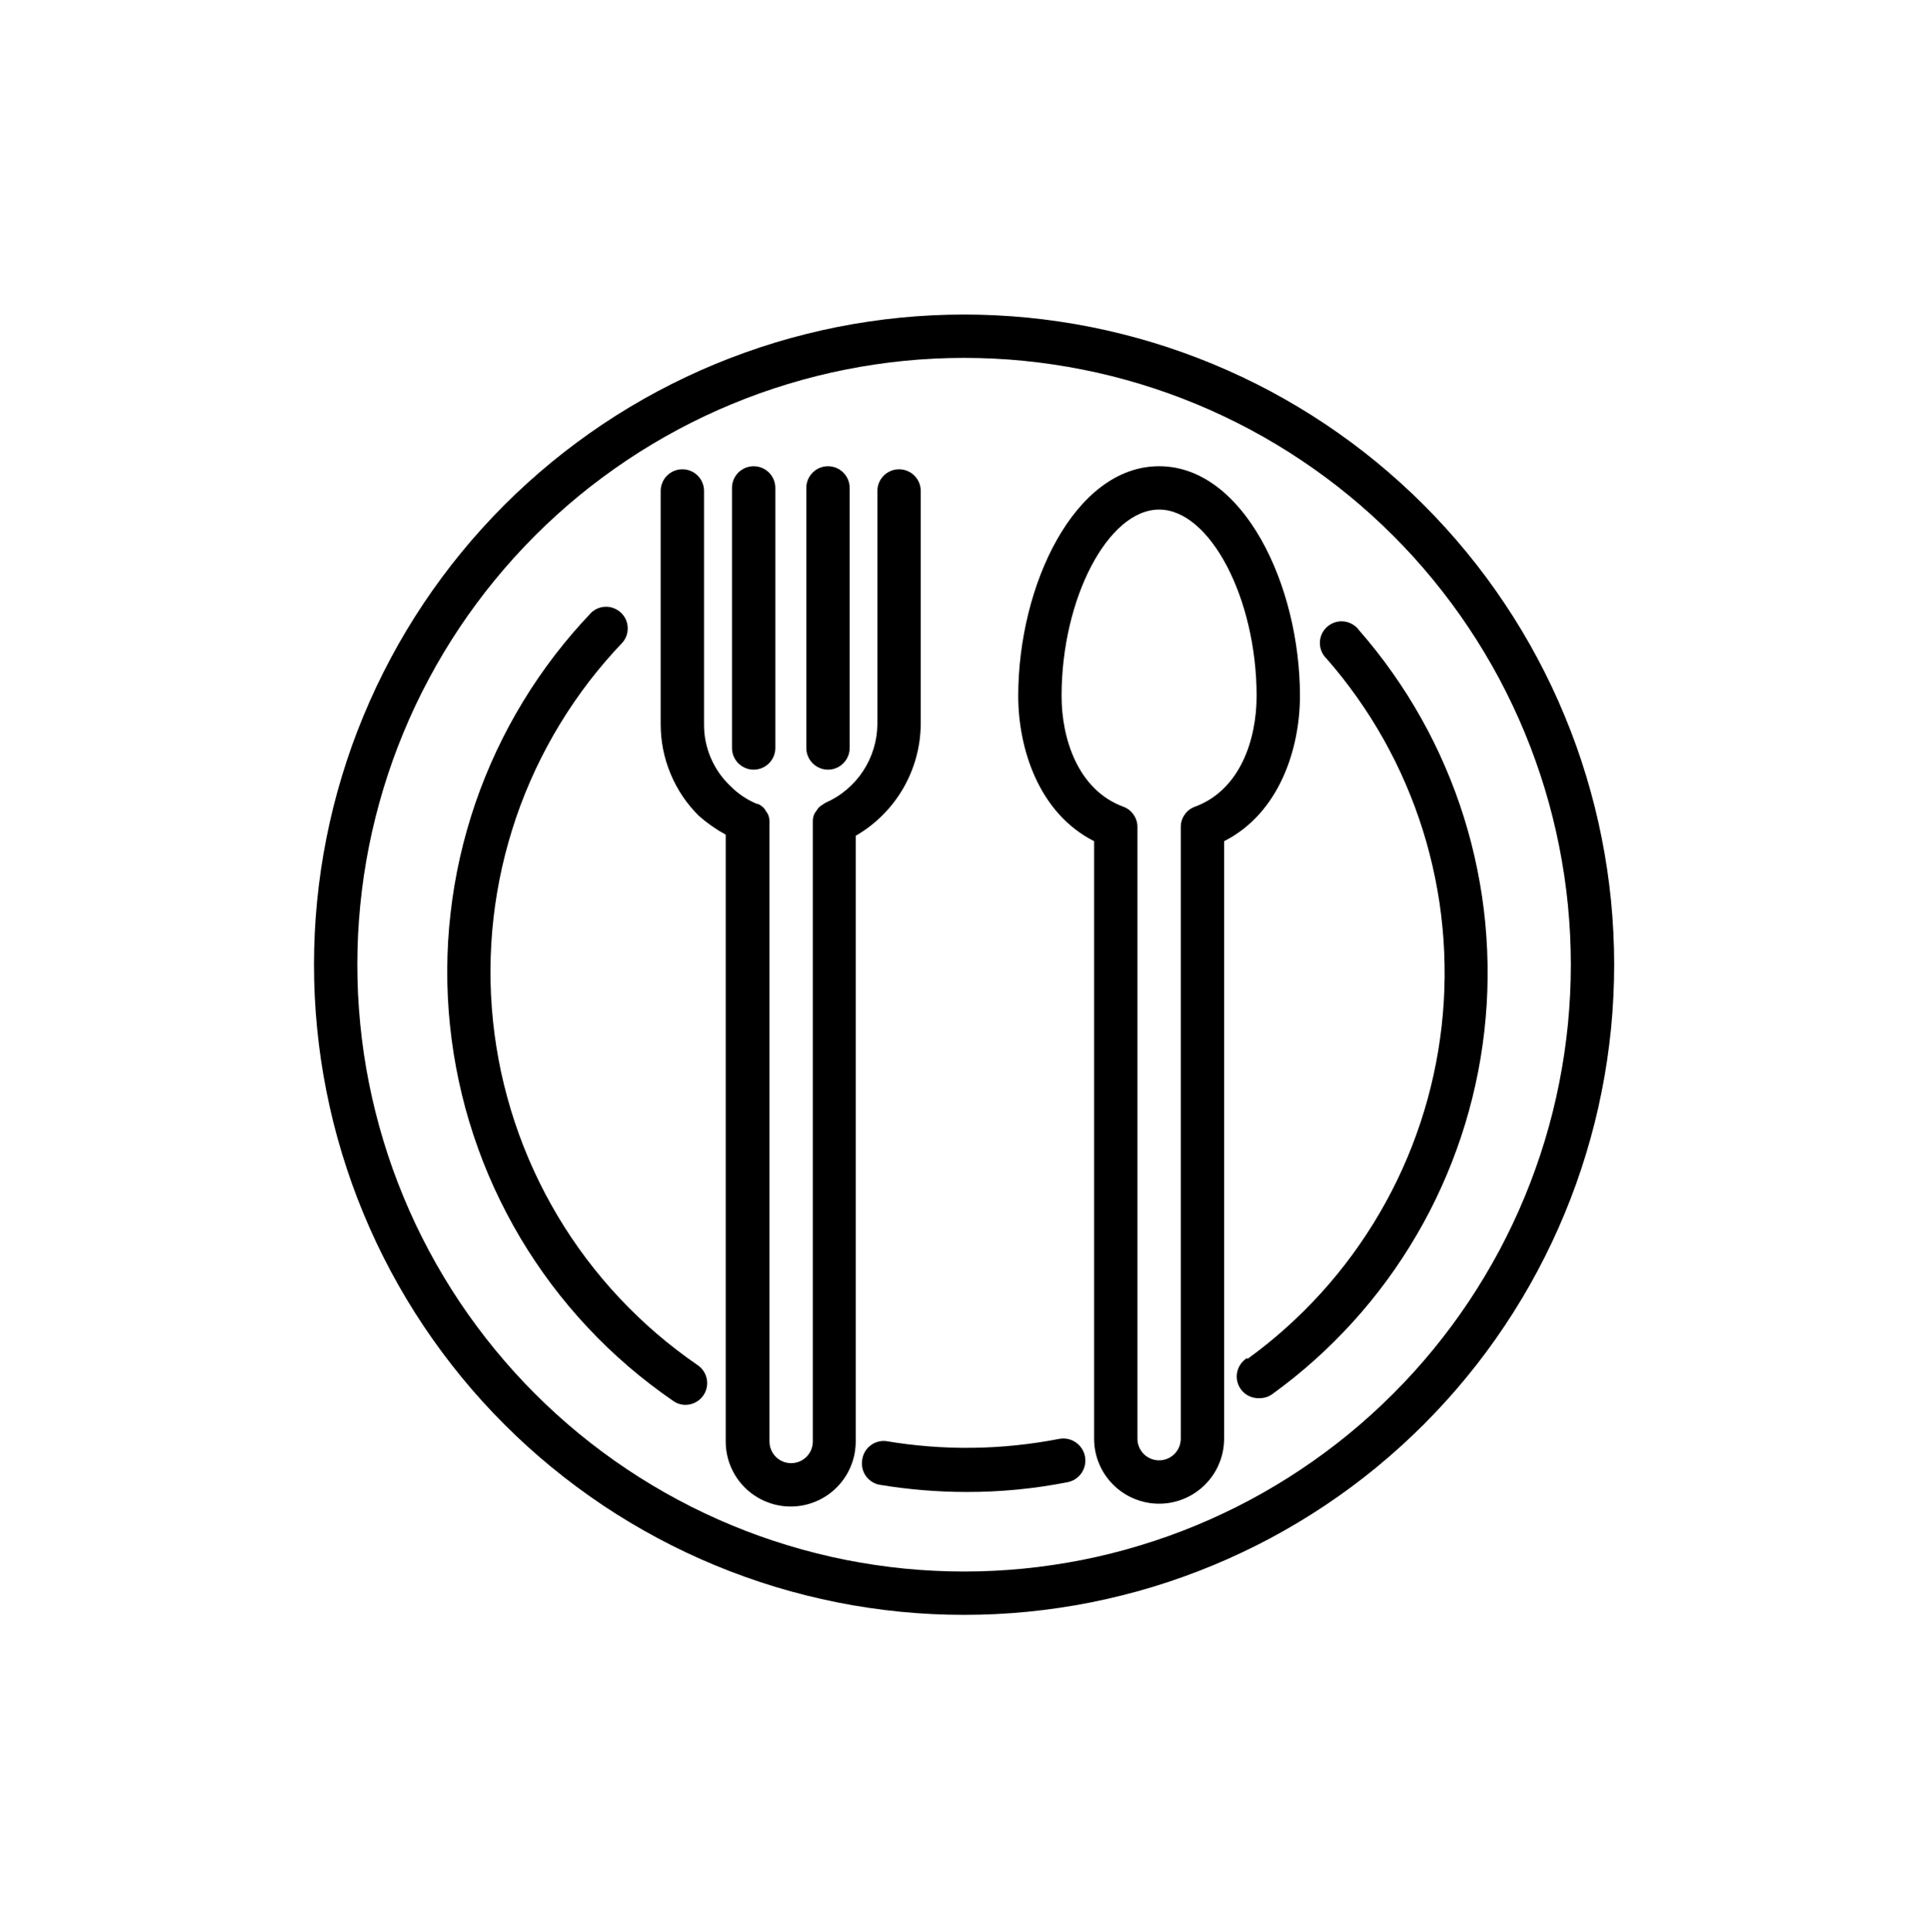 <?xml version="1.0" standalone="no"?>
<!DOCTYPE svg PUBLIC "-//W3C//DTD SVG 1.1//EN" "http://www.w3.org/Graphics/SVG/1.1/DTD/svg11.dtd">
<svg xmlns="http://www.w3.org/2000/svg" xmlns:xlink="http://www.w3.org/1999/xlink" width="224.88" zoomAndPan="magnify" viewBox="0 0 224.88 225" height="225" preserveAspectRatio="xMidYMid meet" version="1.0"><defs><clipPath id="b994b8a27f"><path d="M 36.566 36.625 L 187.984 36.625 L 187.984 188.043 L 36.566 188.043 Z M 36.566 36.625 " clip-rule="nonzero"/></clipPath></defs><g clip-path="url(#b994b8a27f)"><path fill="#000000" d="M 112.273 188.043 C 113.512 188.043 114.75 188.012 115.988 187.953 C 117.227 187.891 118.461 187.801 119.695 187.68 C 120.93 187.559 122.156 187.406 123.383 187.223 C 124.609 187.043 125.828 186.832 127.043 186.59 C 128.258 186.348 129.469 186.074 130.672 185.773 C 131.871 185.473 133.066 185.145 134.25 184.785 C 135.438 184.426 136.613 184.035 137.781 183.617 C 138.945 183.199 140.102 182.754 141.246 182.281 C 142.391 181.805 143.523 181.305 144.645 180.773 C 145.766 180.246 146.871 179.688 147.965 179.105 C 149.055 178.52 150.133 177.91 151.195 177.273 C 152.258 176.637 153.305 175.973 154.336 175.285 C 155.367 174.598 156.379 173.883 157.375 173.145 C 158.371 172.406 159.348 171.645 160.305 170.859 C 161.262 170.074 162.199 169.262 163.117 168.43 C 164.035 167.598 164.934 166.746 165.809 165.867 C 166.684 164.992 167.539 164.094 168.371 163.176 C 169.203 162.258 170.012 161.32 170.797 160.363 C 171.586 159.406 172.348 158.43 173.086 157.434 C 173.824 156.438 174.535 155.426 175.223 154.395 C 175.914 153.367 176.574 152.32 177.211 151.258 C 177.848 150.195 178.461 149.117 179.043 148.023 C 179.629 146.93 180.184 145.824 180.715 144.703 C 181.246 143.586 181.746 142.453 182.219 141.309 C 182.695 140.164 183.141 139.008 183.559 137.84 C 183.977 136.672 184.363 135.496 184.723 134.312 C 185.082 133.125 185.414 131.934 185.715 130.73 C 186.016 129.527 186.289 128.32 186.527 127.105 C 186.77 125.891 186.984 124.668 187.164 123.441 C 187.348 122.219 187.496 120.988 187.621 119.754 C 187.742 118.523 187.832 117.285 187.891 116.051 C 187.953 114.812 187.984 113.574 187.984 112.336 C 187.984 111.094 187.953 109.855 187.891 108.621 C 187.832 107.383 187.742 106.145 187.621 104.914 C 187.496 103.68 187.348 102.449 187.164 101.227 C 186.984 100 186.77 98.777 186.527 97.562 C 186.289 96.348 186.016 95.141 185.715 93.938 C 185.414 92.734 185.082 91.543 184.723 90.355 C 184.363 89.172 183.977 87.996 183.559 86.828 C 183.141 85.66 182.695 84.508 182.219 83.363 C 181.746 82.215 181.246 81.086 180.715 79.965 C 180.184 78.844 179.629 77.738 179.043 76.645 C 178.461 75.551 177.848 74.473 177.211 73.41 C 176.574 72.348 175.914 71.301 175.223 70.273 C 174.535 69.242 173.824 68.23 173.086 67.234 C 172.348 66.238 171.586 65.262 170.797 64.305 C 170.012 63.348 169.203 62.41 168.371 61.492 C 167.539 60.574 166.684 59.676 165.809 58.801 C 164.934 57.922 164.035 57.07 163.117 56.238 C 162.199 55.406 161.262 54.598 160.305 53.809 C 159.348 53.023 158.371 52.262 157.375 51.523 C 156.379 50.785 155.367 50.074 154.336 49.383 C 153.305 48.695 152.258 48.031 151.195 47.395 C 150.133 46.758 149.055 46.148 147.965 45.562 C 146.871 44.98 145.766 44.422 144.645 43.895 C 143.523 43.363 142.391 42.863 141.246 42.387 C 140.102 41.914 138.945 41.469 137.781 41.051 C 136.613 40.633 135.438 40.246 134.25 39.883 C 133.066 39.523 131.871 39.195 130.672 38.895 C 129.469 38.594 128.258 38.32 127.043 38.078 C 125.828 37.836 124.609 37.625 123.383 37.445 C 122.156 37.262 120.93 37.109 119.695 36.988 C 118.461 36.867 117.227 36.777 115.988 36.715 C 114.75 36.656 113.512 36.625 112.273 36.625 C 111.035 36.625 109.797 36.656 108.559 36.715 C 107.32 36.777 106.086 36.867 104.852 36.988 C 103.621 37.109 102.391 37.262 101.164 37.445 C 99.941 37.625 98.719 37.836 97.504 38.078 C 96.289 38.32 95.082 38.594 93.879 38.895 C 92.676 39.195 91.484 39.523 90.297 39.883 C 89.109 40.246 87.934 40.633 86.77 41.051 C 85.602 41.469 84.445 41.914 83.301 42.387 C 82.156 42.863 81.023 43.363 79.902 43.895 C 78.785 44.422 77.676 44.98 76.586 45.562 C 75.492 46.148 74.414 46.758 73.352 47.395 C 72.289 48.031 71.242 48.695 70.211 49.383 C 69.184 50.074 68.168 50.785 67.176 51.523 C 66.18 52.262 65.203 53.023 64.246 53.809 C 63.285 54.598 62.348 55.406 61.43 56.238 C 60.512 57.07 59.617 57.922 58.738 58.801 C 57.863 59.676 57.008 60.574 56.176 61.492 C 55.344 62.41 54.535 63.348 53.75 64.305 C 52.965 65.262 52.203 66.238 51.465 67.234 C 50.727 68.23 50.012 69.242 49.324 70.273 C 48.637 71.301 47.973 72.348 47.336 73.41 C 46.699 74.473 46.09 75.551 45.504 76.645 C 44.922 77.738 44.363 78.844 43.832 79.965 C 43.305 81.086 42.801 82.215 42.328 83.363 C 41.852 84.508 41.406 85.66 40.988 86.828 C 40.574 87.996 40.184 89.172 39.824 90.355 C 39.465 91.543 39.133 92.734 38.832 93.938 C 38.531 95.141 38.262 96.348 38.02 97.562 C 37.777 98.777 37.566 100 37.383 101.227 C 37.203 102.449 37.051 103.68 36.93 104.914 C 36.809 106.145 36.715 107.383 36.656 108.621 C 36.594 109.855 36.566 111.094 36.566 112.336 C 36.566 113.574 36.594 114.812 36.656 116.051 C 36.715 117.285 36.809 118.523 36.93 119.754 C 37.051 120.988 37.203 122.219 37.383 123.441 C 37.566 124.668 37.777 125.891 38.02 127.105 C 38.262 128.32 38.531 129.527 38.832 130.73 C 39.133 131.934 39.465 133.125 39.824 134.312 C 40.184 135.496 40.574 136.672 40.988 137.84 C 41.406 139.008 41.852 140.164 42.328 141.309 C 42.801 142.453 43.305 143.586 43.832 144.703 C 44.363 145.824 44.922 146.93 45.504 148.023 C 46.09 149.117 46.699 150.195 47.336 151.258 C 47.973 152.32 48.637 153.367 49.324 154.395 C 50.012 155.426 50.727 156.438 51.465 157.434 C 52.203 158.43 52.965 159.406 53.75 160.363 C 54.535 161.32 55.344 162.258 56.176 163.176 C 57.008 164.094 57.863 164.992 58.738 165.867 C 59.617 166.746 60.512 167.598 61.43 168.43 C 62.348 169.262 63.285 170.074 64.246 170.859 C 65.203 171.645 66.18 172.406 67.176 173.145 C 68.168 173.883 69.184 174.598 70.211 175.285 C 71.242 175.973 72.289 176.637 73.352 177.273 C 74.414 177.91 75.492 178.52 76.586 179.105 C 77.676 179.688 78.785 180.246 79.902 180.773 C 81.023 181.305 82.156 181.805 83.301 182.281 C 84.445 182.754 85.602 183.199 86.77 183.617 C 87.934 184.035 89.109 184.426 90.297 184.785 C 91.484 185.145 92.676 185.473 93.879 185.773 C 95.082 186.074 96.289 186.348 97.504 186.59 C 98.719 186.832 99.941 187.043 101.164 187.223 C 102.391 187.406 103.621 187.559 104.852 187.68 C 106.086 187.801 107.32 187.891 108.559 187.953 C 109.797 188.012 111.035 188.043 112.273 188.043 Z M 112.273 41.672 C 113.43 41.672 114.586 41.699 115.742 41.758 C 116.895 41.812 118.051 41.898 119.199 42.012 C 120.352 42.125 121.5 42.266 122.641 42.438 C 123.785 42.605 124.926 42.805 126.059 43.031 C 127.195 43.254 128.32 43.508 129.445 43.789 C 130.566 44.07 131.68 44.379 132.785 44.715 C 133.895 45.051 134.992 45.414 136.078 45.801 C 137.168 46.191 138.246 46.609 139.316 47.051 C 140.383 47.492 141.441 47.961 142.484 48.457 C 143.531 48.949 144.562 49.469 145.586 50.016 C 146.605 50.562 147.609 51.129 148.602 51.727 C 149.594 52.32 150.57 52.938 151.531 53.582 C 152.492 54.223 153.438 54.891 154.367 55.578 C 155.297 56.266 156.207 56.977 157.102 57.711 C 157.996 58.445 158.871 59.199 159.727 59.977 C 160.586 60.754 161.422 61.551 162.238 62.367 C 163.059 63.188 163.855 64.023 164.633 64.879 C 165.406 65.738 166.164 66.613 166.898 67.508 C 167.629 68.402 168.34 69.312 169.031 70.242 C 169.719 71.168 170.387 72.113 171.027 73.078 C 171.672 74.039 172.289 75.016 172.883 76.008 C 173.477 77 174.047 78.004 174.594 79.023 C 175.137 80.043 175.656 81.078 176.152 82.121 C 176.648 83.168 177.113 84.223 177.559 85.293 C 178 86.359 178.418 87.441 178.805 88.527 C 179.195 89.617 179.559 90.715 179.895 91.82 C 180.23 92.93 180.539 94.043 180.82 95.164 C 181.102 96.285 181.352 97.414 181.578 98.547 C 181.805 99.684 182 100.82 182.172 101.965 C 182.34 103.109 182.484 104.258 182.598 105.406 C 182.711 106.559 182.793 107.711 182.852 108.867 C 182.906 110.023 182.938 111.176 182.938 112.336 C 182.938 113.492 182.906 114.645 182.852 115.801 C 182.793 116.957 182.711 118.109 182.598 119.262 C 182.484 120.41 182.34 121.559 182.172 122.703 C 182 123.848 181.805 124.984 181.578 126.121 C 181.352 127.254 181.102 128.383 180.82 129.504 C 180.539 130.625 180.23 131.738 179.895 132.848 C 179.559 133.953 179.195 135.051 178.805 136.141 C 178.418 137.227 178 138.309 177.559 139.375 C 177.113 140.445 176.648 141.5 176.152 142.547 C 175.656 143.59 175.137 144.625 174.594 145.645 C 174.047 146.664 173.477 147.668 172.883 148.66 C 172.289 149.652 171.672 150.629 171.027 151.594 C 170.387 152.555 169.719 153.5 169.031 154.426 C 168.34 155.355 167.629 156.27 166.898 157.16 C 166.164 158.055 165.406 158.93 164.633 159.789 C 163.855 160.645 163.059 161.48 162.238 162.301 C 161.422 163.117 160.586 163.914 159.727 164.691 C 158.871 165.469 157.996 166.223 157.102 166.957 C 156.207 167.691 155.297 168.402 154.367 169.09 C 153.438 169.781 152.492 170.445 151.531 171.086 C 150.57 171.73 149.594 172.348 148.602 172.941 C 147.609 173.539 146.605 174.109 145.586 174.652 C 144.562 175.199 143.531 175.719 142.484 176.211 C 141.441 176.707 140.383 177.176 139.316 177.617 C 138.246 178.059 137.168 178.477 136.078 178.867 C 134.992 179.254 133.895 179.617 132.785 179.953 C 131.68 180.289 130.566 180.598 129.445 180.879 C 128.32 181.16 127.195 181.414 126.059 181.641 C 124.926 181.863 123.785 182.062 122.641 182.23 C 121.5 182.402 120.352 182.543 119.199 182.656 C 118.051 182.77 116.895 182.855 115.742 182.91 C 114.586 182.969 113.43 182.996 112.273 182.996 C 111.117 182.996 109.961 182.969 108.809 182.91 C 107.652 182.855 106.5 182.77 105.348 182.656 C 104.195 182.543 103.051 182.402 101.906 182.23 C 100.762 182.062 99.621 181.863 98.488 181.641 C 97.355 181.414 96.227 181.16 95.105 180.879 C 93.984 180.598 92.867 180.289 91.762 179.953 C 90.656 179.617 89.559 179.254 88.469 178.867 C 87.379 178.477 86.301 178.059 85.234 177.617 C 84.164 177.176 83.109 176.707 82.062 176.211 C 81.016 175.719 79.984 175.199 78.965 174.652 C 77.945 174.109 76.938 173.539 75.945 172.941 C 74.953 172.348 73.977 171.73 73.016 171.086 C 72.055 170.445 71.109 169.781 70.18 169.09 C 69.25 168.402 68.34 167.691 67.445 166.957 C 66.551 166.223 65.676 165.469 64.82 164.691 C 63.965 163.914 63.125 163.117 62.309 162.301 C 61.492 161.48 60.695 160.645 59.918 159.789 C 59.141 158.93 58.387 158.055 57.652 157.16 C 56.918 156.27 56.207 155.355 55.52 154.426 C 54.828 153.5 54.164 152.555 53.52 151.594 C 52.879 150.629 52.258 149.652 51.664 148.66 C 51.07 147.668 50.5 146.664 49.957 145.645 C 49.41 144.625 48.891 143.59 48.395 142.547 C 47.902 141.5 47.434 140.445 46.992 139.375 C 46.547 138.309 46.133 137.227 45.742 136.141 C 45.352 135.051 44.992 133.953 44.656 132.848 C 44.32 131.738 44.012 130.625 43.73 129.504 C 43.449 128.383 43.195 127.254 42.969 126.121 C 42.742 124.984 42.547 123.848 42.375 122.703 C 42.207 121.559 42.066 120.41 41.953 119.262 C 41.84 118.109 41.754 116.957 41.695 115.801 C 41.641 114.645 41.613 113.492 41.613 112.336 C 41.613 111.176 41.641 110.023 41.695 108.867 C 41.754 107.711 41.84 106.559 41.953 105.406 C 42.066 104.258 42.207 103.109 42.375 101.965 C 42.547 100.82 42.742 99.684 42.969 98.547 C 43.195 97.414 43.449 96.285 43.73 95.164 C 44.012 94.043 44.32 92.93 44.656 91.82 C 44.992 90.715 45.352 89.617 45.742 88.527 C 46.133 87.441 46.547 86.359 46.992 85.293 C 47.434 84.223 47.902 83.168 48.395 82.121 C 48.891 81.078 49.41 80.043 49.957 79.023 C 50.5 78.004 51.07 77 51.664 76.008 C 52.258 75.016 52.879 74.039 53.52 73.078 C 54.164 72.113 54.828 71.168 55.52 70.242 C 56.207 69.312 56.918 68.402 57.652 67.508 C 58.387 66.613 59.141 65.738 59.918 64.879 C 60.695 64.023 61.492 63.188 62.309 62.367 C 63.125 61.551 63.965 60.754 64.82 59.977 C 65.676 59.199 66.551 58.445 67.445 57.711 C 68.34 56.977 69.25 56.266 70.18 55.578 C 71.109 54.891 72.055 54.223 73.016 53.582 C 73.977 52.938 74.953 52.32 75.945 51.727 C 76.938 51.129 77.945 50.562 78.965 50.016 C 79.984 49.469 81.016 48.949 82.062 48.457 C 83.109 47.961 84.164 47.492 85.234 47.051 C 86.301 46.609 87.379 46.191 88.469 45.801 C 89.559 45.414 90.656 45.051 91.762 44.715 C 92.867 44.379 93.984 44.07 95.105 43.789 C 96.227 43.508 97.355 43.254 98.488 43.031 C 99.621 42.805 100.762 42.605 101.906 42.438 C 103.051 42.266 104.195 42.125 105.348 42.012 C 106.5 41.898 107.652 41.812 108.809 41.758 C 109.961 41.699 111.117 41.672 112.273 41.672 Z M 112.273 41.672 " fill-opacity="1" fill-rule="nonzero"/></g><path fill="#000000" d="M 78.406 163.137 C 78.84 163.438 79.316 163.59 79.844 163.59 C 80.262 163.586 80.652 163.484 81.016 163.289 C 81.383 163.094 81.684 162.824 81.914 162.48 C 82.105 162.203 82.234 161.902 82.301 161.574 C 82.371 161.246 82.375 160.918 82.312 160.59 C 82.25 160.262 82.129 159.957 81.945 159.676 C 81.766 159.395 81.535 159.16 81.258 158.973 C 80.43 158.406 79.621 157.816 78.824 157.203 C 78.027 156.594 77.25 155.961 76.488 155.309 C 75.727 154.656 74.984 153.984 74.262 153.289 C 73.535 152.598 72.832 151.887 72.145 151.152 C 71.457 150.422 70.793 149.672 70.148 148.906 C 69.5 148.137 68.879 147.352 68.273 146.551 C 67.672 145.75 67.09 144.934 66.531 144.102 C 65.973 143.27 65.438 142.422 64.926 141.559 C 64.414 140.695 63.922 139.82 63.457 138.934 C 62.992 138.047 62.551 137.145 62.137 136.234 C 61.719 135.32 61.328 134.398 60.961 133.465 C 60.594 132.531 60.254 131.59 59.938 130.637 C 59.621 129.684 59.332 128.727 59.07 127.758 C 58.805 126.789 58.566 125.816 58.355 124.836 C 58.148 123.855 57.961 122.871 57.805 121.879 C 57.648 120.887 57.516 119.895 57.414 118.898 C 57.312 117.898 57.234 116.898 57.184 115.898 C 57.137 114.898 57.113 113.895 57.117 112.891 C 57.125 111.891 57.156 110.887 57.215 109.887 C 57.273 108.887 57.359 107.887 57.473 106.891 C 57.586 105.895 57.727 104.902 57.895 103.91 C 58.062 102.922 58.258 101.941 58.477 100.961 C 58.695 99.984 58.945 99.012 59.219 98.047 C 59.492 97.082 59.789 96.125 60.113 95.176 C 60.438 94.227 60.789 93.289 61.164 92.359 C 61.543 91.43 61.941 90.512 62.367 89.602 C 62.793 88.695 63.242 87.797 63.719 86.914 C 64.191 86.031 64.691 85.16 65.211 84.305 C 65.734 83.449 66.277 82.605 66.844 81.777 C 67.41 80.953 68 80.141 68.609 79.344 C 69.223 78.551 69.855 77.77 70.508 77.012 C 71.16 76.25 71.832 75.508 72.527 74.781 C 72.73 74.535 72.879 74.262 72.98 73.961 C 73.078 73.656 73.117 73.348 73.098 73.027 C 73.082 72.711 73.004 72.406 72.871 72.117 C 72.738 71.828 72.555 71.574 72.328 71.355 C 72.098 71.133 71.836 70.965 71.539 70.844 C 71.246 70.723 70.938 70.656 70.621 70.652 C 70.301 70.648 69.992 70.699 69.695 70.812 C 69.398 70.926 69.129 71.086 68.891 71.301 C 68.137 72.09 67.402 72.898 66.688 73.73 C 65.977 74.559 65.289 75.41 64.621 76.277 C 63.953 77.145 63.312 78.027 62.695 78.93 C 62.074 79.832 61.48 80.75 60.914 81.688 C 60.344 82.621 59.801 83.57 59.285 84.531 C 58.766 85.496 58.277 86.473 57.812 87.465 C 57.348 88.453 56.91 89.457 56.5 90.473 C 56.09 91.484 55.707 92.508 55.352 93.543 C 55 94.578 54.672 95.621 54.375 96.676 C 54.074 97.727 53.805 98.789 53.566 99.855 C 53.324 100.922 53.113 101.996 52.93 103.074 C 52.75 104.152 52.594 105.234 52.473 106.32 C 52.348 107.406 52.254 108.496 52.188 109.59 C 52.125 110.68 52.09 111.773 52.082 112.867 C 52.078 113.961 52.102 115.055 52.156 116.148 C 52.207 117.238 52.293 118.332 52.406 119.418 C 52.52 120.508 52.66 121.59 52.832 122.672 C 53.004 123.75 53.203 124.828 53.434 125.895 C 53.664 126.965 53.922 128.027 54.207 129.082 C 54.496 130.137 54.812 131.184 55.156 132.223 C 55.5 133.262 55.871 134.289 56.27 135.309 C 56.672 136.328 57.098 137.332 57.551 138.328 C 58.008 139.324 58.488 140.305 58.996 141.273 C 59.5 142.242 60.035 143.199 60.594 144.141 C 61.152 145.078 61.738 146.004 62.348 146.91 C 62.957 147.82 63.59 148.711 64.246 149.586 C 64.906 150.461 65.586 151.316 66.289 152.152 C 66.992 152.988 67.719 153.809 68.469 154.605 C 69.215 155.402 69.984 156.18 70.773 156.938 C 71.566 157.691 72.375 158.426 73.207 159.141 C 74.035 159.852 74.883 160.543 75.754 161.207 C 76.621 161.875 77.504 162.516 78.406 163.137 Z M 78.406 163.137 " fill-opacity="1" fill-rule="nonzero"/><path fill="#000000" d="M 100.414 169.973 C 100.355 170.305 100.363 170.637 100.438 170.965 C 100.508 171.293 100.645 171.594 100.836 171.871 C 101.031 172.145 101.273 172.371 101.559 172.551 C 101.84 172.73 102.148 172.848 102.48 172.902 C 105.824 173.453 109.188 173.73 112.578 173.734 C 116.527 173.738 120.438 173.359 124.312 172.598 C 124.648 172.535 124.957 172.41 125.242 172.223 C 125.527 172.035 125.766 171.801 125.957 171.52 C 126.148 171.238 126.277 170.93 126.348 170.598 C 126.418 170.266 126.418 169.93 126.355 169.598 C 126.293 169.262 126.168 168.953 125.98 168.668 C 125.793 168.383 125.559 168.145 125.277 167.953 C 124.996 167.762 124.688 167.629 124.355 167.559 C 124.023 167.492 123.688 167.488 123.352 167.551 C 116.637 168.852 109.91 168.938 103.164 167.805 C 102.84 167.773 102.52 167.801 102.207 167.895 C 101.891 167.984 101.605 168.133 101.352 168.336 C 101.094 168.535 100.883 168.781 100.723 169.062 C 100.559 169.348 100.457 169.652 100.414 169.973 Z M 100.414 169.973 " fill-opacity="1" fill-rule="nonzero"/><path fill="#000000" d="M 145.234 158.137 C 144.992 158.285 144.781 158.469 144.605 158.688 C 144.426 158.906 144.285 159.145 144.188 159.41 C 144.09 159.676 144.035 159.949 144.031 160.23 C 144.023 160.512 144.062 160.789 144.148 161.055 C 144.234 161.324 144.363 161.57 144.531 161.797 C 144.699 162.023 144.898 162.215 145.133 162.375 C 145.367 162.535 145.621 162.652 145.891 162.723 C 146.164 162.797 146.441 162.824 146.723 162.809 C 147.262 162.805 147.75 162.645 148.188 162.328 C 149.035 161.711 149.871 161.074 150.688 160.418 C 151.504 159.758 152.305 159.078 153.086 158.379 C 153.867 157.68 154.629 156.961 155.375 156.219 C 156.117 155.48 156.844 154.723 157.547 153.945 C 158.254 153.168 158.938 152.371 159.602 151.559 C 160.266 150.746 160.906 149.918 161.527 149.07 C 162.148 148.227 162.746 147.363 163.32 146.484 C 163.895 145.609 164.449 144.715 164.977 143.809 C 165.508 142.906 166.012 141.984 166.496 141.055 C 166.977 140.121 167.434 139.176 167.863 138.219 C 168.297 137.266 168.703 136.297 169.086 135.32 C 169.469 134.344 169.824 133.355 170.156 132.359 C 170.488 131.363 170.793 130.363 171.07 129.352 C 171.352 128.34 171.602 127.32 171.828 126.297 C 172.055 125.27 172.254 124.242 172.426 123.207 C 172.598 122.172 172.742 121.133 172.863 120.09 C 172.98 119.047 173.07 118 173.137 116.953 C 173.199 115.906 173.238 114.859 173.246 113.809 C 173.254 112.758 173.238 111.711 173.191 110.664 C 173.148 109.613 173.074 108.566 172.977 107.523 C 172.879 106.477 172.75 105.438 172.598 104.398 C 172.445 103.359 172.262 102.328 172.055 101.301 C 171.848 100.27 171.613 99.246 171.355 98.23 C 171.094 97.215 170.809 96.207 170.496 95.203 C 170.184 94.203 169.844 93.211 169.48 92.227 C 169.113 91.242 168.727 90.266 168.309 89.305 C 167.895 88.34 167.457 87.387 166.992 86.445 C 166.527 85.504 166.039 84.578 165.523 83.66 C 165.012 82.746 164.477 81.844 163.918 80.957 C 163.355 80.07 162.773 79.195 162.168 78.34 C 161.566 77.48 160.938 76.641 160.289 75.816 C 159.641 74.992 158.973 74.184 158.281 73.395 C 158.074 73.105 157.816 72.875 157.508 72.695 C 157.203 72.516 156.875 72.406 156.52 72.363 C 156.168 72.324 155.824 72.355 155.484 72.461 C 155.145 72.57 154.844 72.738 154.574 72.973 C 154.309 73.203 154.098 73.48 153.949 73.805 C 153.797 74.125 153.719 74.465 153.711 74.816 C 153.703 75.172 153.77 75.516 153.906 75.84 C 154.043 76.168 154.238 76.457 154.496 76.699 C 155.129 77.426 155.742 78.164 156.34 78.918 C 156.934 79.676 157.508 80.445 158.062 81.23 C 158.617 82.02 159.152 82.816 159.668 83.629 C 160.18 84.445 160.672 85.27 161.145 86.109 C 161.613 86.949 162.062 87.801 162.488 88.66 C 162.914 89.523 163.32 90.398 163.699 91.281 C 164.082 92.164 164.438 93.059 164.773 93.957 C 165.109 94.859 165.418 95.77 165.707 96.688 C 165.996 97.605 166.258 98.531 166.496 99.465 C 166.734 100.395 166.949 101.332 167.141 102.277 C 167.332 103.219 167.496 104.168 167.641 105.117 C 167.781 106.07 167.898 107.023 167.988 107.98 C 168.082 108.941 168.148 109.898 168.188 110.859 C 168.23 111.82 168.246 112.785 168.238 113.746 C 168.23 114.707 168.199 115.668 168.141 116.629 C 168.082 117.59 167.996 118.547 167.891 119.504 C 167.781 120.461 167.648 121.41 167.492 122.359 C 167.336 123.309 167.152 124.254 166.945 125.195 C 166.738 126.133 166.508 127.066 166.254 127.996 C 165.996 128.922 165.719 129.844 165.414 130.758 C 165.113 131.668 164.785 132.574 164.438 133.469 C 164.086 134.367 163.715 135.254 163.316 136.129 C 162.922 137.008 162.504 137.871 162.062 138.727 C 161.621 139.582 161.156 140.426 160.672 141.254 C 160.188 142.086 159.68 142.906 159.152 143.707 C 158.625 144.512 158.078 145.305 157.512 146.078 C 156.941 146.855 156.352 147.617 155.746 148.363 C 155.137 149.109 154.512 149.836 153.863 150.551 C 153.219 151.262 152.555 151.957 151.871 152.637 C 151.188 153.316 150.488 153.977 149.773 154.617 C 149.059 155.262 148.324 155.883 147.574 156.488 C 146.828 157.09 146.062 157.676 145.285 158.238 Z M 145.234 158.137 " fill-opacity="1" fill-rule="nonzero"/><path fill="#000000" d="M 84.516 97.191 L 84.516 167.855 C 84.516 168.352 84.562 168.844 84.66 169.332 C 84.758 169.82 84.898 170.293 85.09 170.75 C 85.281 171.211 85.516 171.648 85.789 172.062 C 86.066 172.473 86.379 172.855 86.73 173.207 C 87.082 173.559 87.465 173.875 87.879 174.148 C 88.293 174.426 88.727 174.66 89.188 174.848 C 89.648 175.039 90.121 175.184 90.609 175.281 C 91.094 175.379 91.586 175.426 92.086 175.426 C 92.582 175.426 93.074 175.379 93.562 175.281 C 94.051 175.184 94.523 175.039 94.98 174.848 C 95.441 174.66 95.879 174.426 96.293 174.148 C 96.703 173.875 97.086 173.559 97.438 173.207 C 97.789 172.855 98.105 172.473 98.379 172.062 C 98.656 171.648 98.891 171.211 99.078 170.75 C 99.27 170.293 99.414 169.82 99.512 169.332 C 99.605 168.844 99.656 168.352 99.656 167.855 L 99.656 97.32 C 100.797 96.66 101.836 95.863 102.77 94.934 C 103.707 94 104.504 92.965 105.168 91.828 C 105.832 90.688 106.34 89.48 106.688 88.207 C 107.039 86.938 107.215 85.641 107.227 84.32 L 107.227 57.168 C 107.227 56.832 107.164 56.512 107.035 56.203 C 106.906 55.891 106.723 55.621 106.488 55.383 C 106.25 55.145 105.977 54.965 105.668 54.836 C 105.359 54.707 105.039 54.645 104.703 54.645 C 104.367 54.645 104.047 54.707 103.738 54.836 C 103.43 54.965 103.156 55.145 102.918 55.383 C 102.684 55.621 102.5 55.891 102.371 56.203 C 102.242 56.512 102.18 56.832 102.18 57.168 L 102.18 84.32 C 102.172 85.297 102.023 86.25 101.738 87.18 C 101.453 88.113 101.043 88.984 100.508 89.797 C 99.969 90.609 99.328 91.332 98.582 91.957 C 97.836 92.586 97.016 93.094 96.121 93.484 L 95.895 93.633 C 95.695 93.75 95.512 93.883 95.34 94.039 C 95.238 94.168 95.148 94.301 95.062 94.441 C 94.953 94.562 94.871 94.695 94.809 94.844 C 94.723 95.062 94.672 95.293 94.66 95.527 C 94.66 95.527 94.66 95.703 94.66 95.805 L 94.66 167.855 C 94.66 168.188 94.594 168.512 94.469 168.82 C 94.34 169.129 94.156 169.402 93.918 169.641 C 93.684 169.875 93.41 170.059 93.102 170.188 C 92.793 170.312 92.469 170.379 92.137 170.379 C 91.801 170.379 91.48 170.312 91.168 170.188 C 90.859 170.059 90.586 169.875 90.352 169.641 C 90.113 169.402 89.934 169.129 89.805 168.82 C 89.676 168.512 89.613 168.188 89.613 167.855 L 89.613 95.828 C 89.625 95.754 89.625 95.68 89.613 95.602 C 89.602 95.352 89.551 95.105 89.461 94.871 C 89.391 94.727 89.309 94.594 89.207 94.465 C 89.129 94.32 89.039 94.188 88.93 94.062 C 88.734 93.875 88.516 93.727 88.273 93.609 L 88.148 93.609 C 86.973 93.117 85.938 92.418 85.043 91.516 C 84.059 90.578 83.301 89.484 82.77 88.234 C 82.238 86.984 81.98 85.68 81.992 84.32 L 81.992 57.168 C 81.992 56.832 81.926 56.512 81.797 56.203 C 81.672 55.891 81.488 55.621 81.25 55.383 C 81.016 55.145 80.742 54.965 80.434 54.836 C 80.125 54.707 79.801 54.645 79.465 54.645 C 79.133 54.645 78.809 54.707 78.5 54.836 C 78.191 54.965 77.918 55.145 77.684 55.383 C 77.445 55.621 77.262 55.891 77.137 56.203 C 77.008 56.512 76.941 56.832 76.941 57.168 L 76.941 84.32 C 76.941 86.324 77.324 88.254 78.094 90.105 C 78.863 91.957 79.961 93.586 81.383 94.996 C 82.348 95.844 83.391 96.578 84.516 97.191 Z M 84.516 97.191 " fill-opacity="1" fill-rule="nonzero"/><path fill="#000000" d="M 96.426 89.621 C 96.762 89.621 97.082 89.559 97.391 89.43 C 97.699 89.301 97.973 89.117 98.211 88.883 C 98.445 88.645 98.629 88.371 98.758 88.062 C 98.887 87.754 98.949 87.434 98.949 87.098 L 98.949 56.812 C 98.949 56.48 98.887 56.156 98.758 55.848 C 98.629 55.539 98.445 55.266 98.211 55.027 C 97.973 54.793 97.699 54.609 97.391 54.48 C 97.082 54.355 96.762 54.289 96.426 54.289 C 96.09 54.289 95.77 54.355 95.461 54.48 C 95.152 54.609 94.879 54.793 94.641 55.027 C 94.406 55.266 94.223 55.539 94.094 55.848 C 93.965 56.156 93.902 56.48 93.902 56.812 L 93.902 87.098 C 93.902 87.434 93.965 87.754 94.094 88.062 C 94.223 88.371 94.406 88.645 94.641 88.883 C 94.879 89.117 95.152 89.301 95.461 89.43 C 95.77 89.559 96.09 89.621 96.426 89.621 Z M 96.426 89.621 " fill-opacity="1" fill-rule="nonzero"/><path fill="#000000" d="M 87.77 89.621 C 88.105 89.621 88.426 89.559 88.734 89.43 C 89.043 89.301 89.316 89.117 89.555 88.883 C 89.789 88.645 89.973 88.371 90.102 88.062 C 90.23 87.754 90.293 87.434 90.293 87.098 L 90.293 56.812 C 90.293 56.48 90.23 56.156 90.102 55.848 C 89.973 55.539 89.789 55.266 89.555 55.027 C 89.316 54.793 89.043 54.609 88.734 54.48 C 88.426 54.355 88.105 54.289 87.77 54.289 C 87.434 54.289 87.113 54.355 86.805 54.48 C 86.496 54.609 86.223 54.793 85.984 55.027 C 85.75 55.266 85.566 55.539 85.438 55.848 C 85.309 56.156 85.246 56.48 85.246 56.812 L 85.246 87.098 C 85.246 87.434 85.309 87.754 85.438 88.062 C 85.566 88.371 85.75 88.645 85.984 88.883 C 86.223 89.117 86.496 89.301 86.805 89.43 C 87.113 89.559 87.434 89.621 87.77 89.621 Z M 87.77 89.621 " fill-opacity="1" fill-rule="nonzero"/><path fill="#000000" d="M 127.418 97.949 L 127.418 167.527 C 127.418 168.023 127.465 168.516 127.562 169.004 C 127.66 169.492 127.801 169.965 127.992 170.422 C 128.184 170.883 128.414 171.32 128.691 171.734 C 128.969 172.145 129.281 172.527 129.633 172.879 C 129.984 173.23 130.367 173.547 130.781 173.82 C 131.195 174.098 131.629 174.332 132.09 174.52 C 132.551 174.711 133.023 174.855 133.512 174.953 C 133.996 175.051 134.488 175.098 134.988 175.098 C 135.484 175.098 135.977 175.051 136.465 174.953 C 136.953 174.855 137.426 174.711 137.883 174.52 C 138.344 174.332 138.781 174.098 139.191 173.82 C 139.605 173.547 139.988 173.23 140.34 172.879 C 140.691 172.527 141.008 172.145 141.281 171.734 C 141.559 171.32 141.793 170.883 141.98 170.422 C 142.172 169.965 142.316 169.492 142.414 169.004 C 142.508 168.516 142.559 168.023 142.559 167.527 L 142.559 97.949 C 149.043 94.668 151.391 87.098 151.391 81.039 C 151.391 68.121 144.805 54.289 134.988 54.289 C 125.172 54.289 118.582 68.121 118.582 81.039 C 118.582 87.098 120.93 94.668 127.418 97.949 Z M 134.988 59.336 C 140.918 59.336 146.344 69.684 146.344 81.039 C 146.344 86.09 144.449 91.992 139.152 93.938 C 138.656 94.121 138.258 94.43 137.957 94.867 C 137.66 95.301 137.508 95.781 137.512 96.309 L 137.512 167.527 C 137.512 167.859 137.445 168.184 137.32 168.492 C 137.191 168.801 137.008 169.074 136.773 169.312 C 136.535 169.547 136.262 169.73 135.953 169.859 C 135.645 169.984 135.32 170.051 134.988 170.051 C 134.652 170.051 134.332 169.984 134.02 169.859 C 133.711 169.73 133.438 169.547 133.203 169.312 C 132.965 169.074 132.785 168.801 132.656 168.492 C 132.527 168.184 132.465 167.859 132.465 167.527 L 132.465 96.309 C 132.465 95.781 132.316 95.301 132.016 94.867 C 131.715 94.43 131.316 94.121 130.824 93.938 C 125.523 91.992 123.629 85.988 123.629 81.039 C 123.629 69.684 129.055 59.336 134.988 59.336 Z M 134.988 59.336 " fill-opacity="1" fill-rule="nonzero"/></svg>